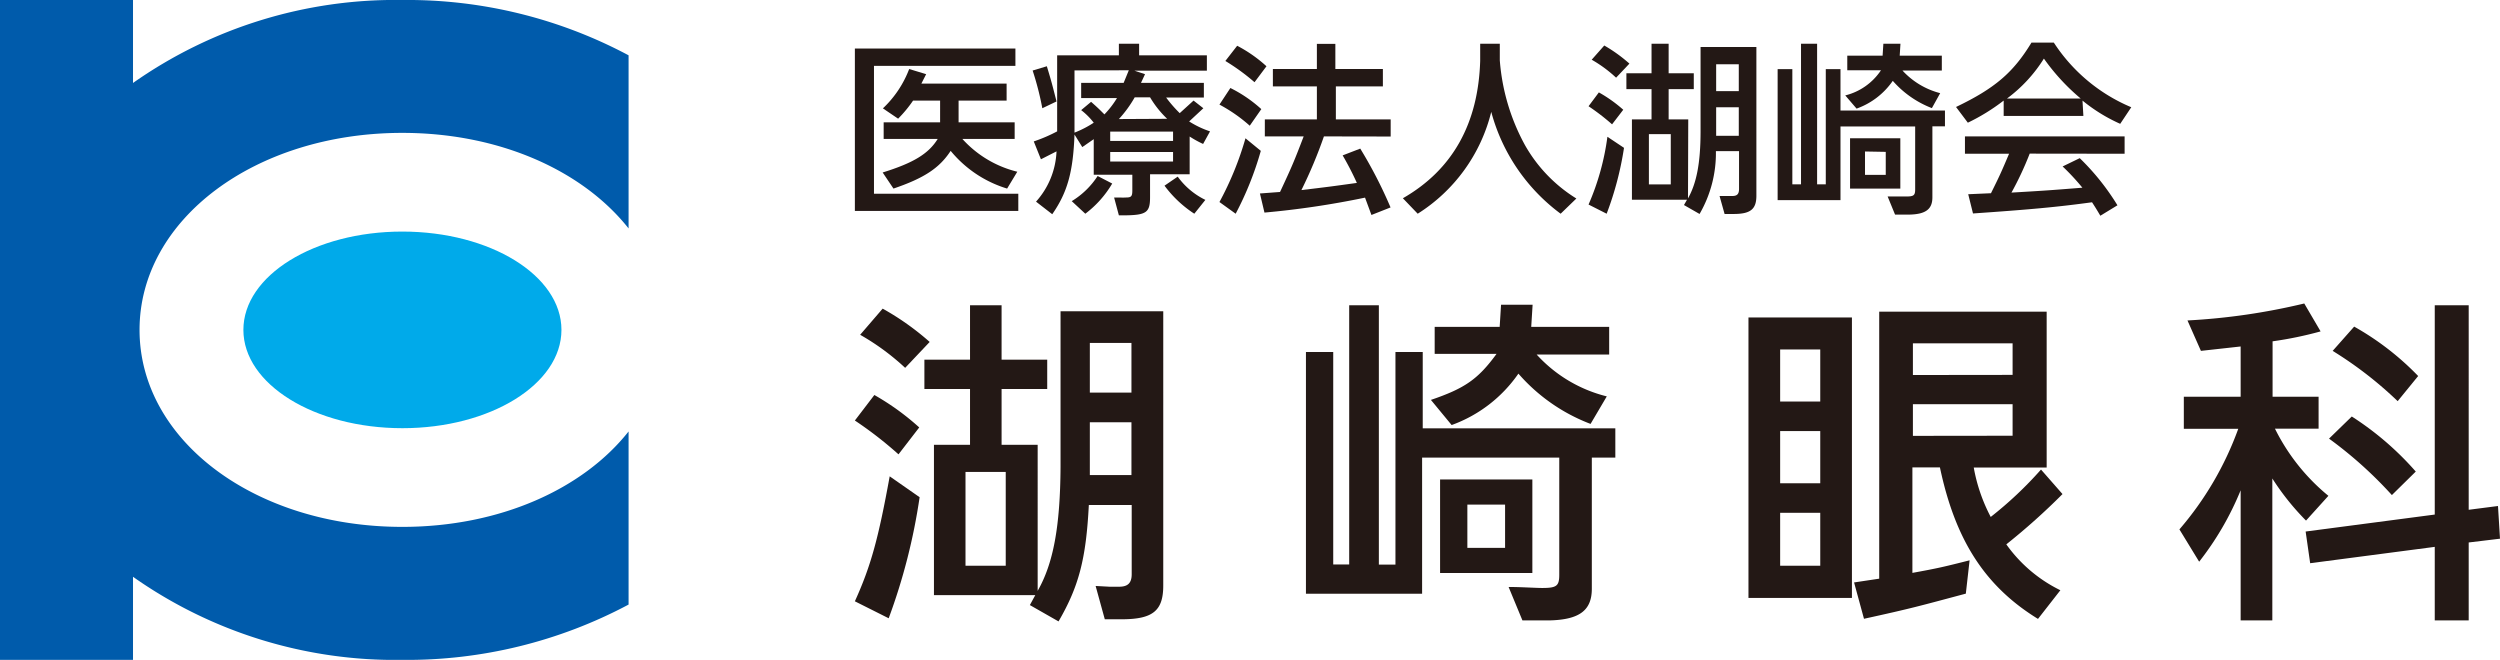 <svg xmlns="http://www.w3.org/2000/svg" viewBox="0 0 198.86 52.49"><defs><style>.cls-1{fill:#00aaea;}.cls-2{fill:#005bab;}.cls-3{fill:#231815;}</style></defs><title>logo</title><g id="レイヤー_2" data-name="レイヤー 2"><g id="レイヤー_1-2" data-name="レイヤー 1"><path class="cls-1" d="M44.66,26.24c0,4.32-5.66,7.82-12.65,7.82s-12.65-3.5-12.65-7.82S25,18.42,32,18.42,44.66,21.92,44.66,26.24Z"/><path class="cls-2" d="M50,34.32c-3.61,4.57-10.23,7.59-18,7.59-11.71,0-20.9-6.88-20.9-15.67S20.3,10.57,32,10.57c7.74,0,14.36,3,18,7.6V4.4A37.39,37.39,0,0,0,32,0,36.26,36.26,0,0,0,10.58,6.6V0H0V52.49H10.58V45.88A36.19,36.19,0,0,0,32,52.49a37.51,37.51,0,0,0,18-4.4Z"/><path class="cls-3" d="M69.52,5.24V15.41H81v1.37h-13V3.86H80.77V5.24Zm4.15.66-.38.75h6.78V8H76.25V9.73h4.46v1.32H76.55a8.65,8.65,0,0,0,4.37,2.61L80.11,15A9.3,9.3,0,0,1,75.62,12c-.88,1.35-2.08,2.16-4.55,3l-.86-1.28c2.45-.76,3.65-1.49,4.38-2.67h-4.3V9.73h4.49V8H72.63a9.91,9.91,0,0,1-1.19,1.44l-1.21-.82a8.4,8.4,0,0,0,2.09-3.13Z"/><path class="cls-3" d="M82.91,8.61a23.42,23.42,0,0,0-.77-3l1.13-.34c.4,1.32.44,1.51.77,2.8ZM91.08,5.9l-.32.69h5V7.76h-3A10.45,10.45,0,0,0,93.84,9l1.1-1,.78.61L94.59,9.66a7.52,7.52,0,0,0,1.66.79l-.55,1a8,8,0,0,1-1.07-.59v3H91.48v1.83c0,1.21-.28,1.43-2.09,1.44H89l-.38-1.42h.45a4.53,4.53,0,0,0,.5,0c.41,0,.5-.09.5-.56V13.9H87V11.07l-.91.63-.62-1c-.11,3-.57,4.61-1.77,6.34l-1.29-1a6.36,6.36,0,0,0,1.63-4l-1.24.63-.57-1.42a12.38,12.38,0,0,0,1.86-.8c0-.41,0-.61,0-.94V4.4H89V3.48h1.61V4.4H96V5.62H90.23Zm-2.61,8.7A8.23,8.23,0,0,1,86.33,17l-1.08-1a6.42,6.42,0,0,0,2.06-2Zm-3-9V9.55c0,.4,0,.61,0,1A8.07,8.07,0,0,0,87,9.76a5.37,5.37,0,0,0-1-1l.79-.66c.53.47.6.54,1.06,1a7.26,7.26,0,0,0,1-1.3H86V6.59h3.38l.41-1Zm7.84,5.61v-.74h-5v.74Zm0,1.64v-.76h-5v.76Zm-.47-3.4a8,8,0,0,1-1.36-1.71H90.26A9.27,9.27,0,0,1,89,9.47Zm.84,4.6a5.88,5.88,0,0,0,2.2,1.85L95,17a9.19,9.19,0,0,1-2.37-2.23Z"/><path class="cls-3" d="M97,16.07A25,25,0,0,0,99.07,11l1.22,1a25.56,25.56,0,0,1-2,5ZM97.87,7a10.74,10.74,0,0,1,2.46,1.68L99.41,10A12.3,12.3,0,0,0,97,8.32Zm.54-3.36a10.94,10.94,0,0,1,2.33,1.63l-.95,1.27a16.75,16.75,0,0,0-2.32-1.69Zm6.9,7.21a37.07,37.07,0,0,1-1.79,4.27c2.1-.25,2.4-.29,4.41-.57a23.37,23.37,0,0,0-1.13-2.19l1.4-.54a35.83,35.83,0,0,1,2.41,4.68l-1.52.6-.51-1.38a69.64,69.64,0,0,1-8,1.19l-.36-1.52,1.6-.12c1-2.14,1.13-2.47,1.88-4.42h-3.09V9.5h4.14V6.87h-3.5V5.49h3.5v-2h1.47v2H110V6.87h-3.74V9.5h4.36v1.36Z"/><path class="cls-3" d="M124.14,17a14.87,14.87,0,0,1-5.52-8.1A13.36,13.36,0,0,1,112.77,17l-1.18-1.23c4-2.29,6-6,6.15-10.93V3.48h1.56V4.8a16.64,16.64,0,0,0,2,6.74,11.84,11.84,0,0,0,4.09,4.25Z"/><path class="cls-3" d="M127.18,7.35a11,11,0,0,1,1.94,1.38l-.89,1.16a17.93,17.93,0,0,0-1.87-1.44Zm2,4.41A25.48,25.48,0,0,1,127.8,17l-1.44-.73a20,20,0,0,0,1.5-5.39Zm-.63-5.58a10.3,10.3,0,0,0-1.94-1.43l1-1.13a12,12,0,0,1,2,1.44Zm5.72,9.6c.67-1.19,1-2.78,1-5.35V3.74h4.44V15.57c0,1.06-.46,1.44-1.75,1.45h-.78l-.4-1.43.61,0h.41c.38,0,.53-.16.53-.57v-3h-1.84a9.66,9.66,0,0,1-1.3,5l-1.24-.71.24-.42h-4.38V9.5h1.56V7.09h-2V5.83h2V3.48h1.36V5.83h2V7.09h-2V9.5h1.56Zm-3.11-5.11v4h1.74v-4Zm5.35-5.56V7.25h1.8V5.11Zm0,3.42V10.8h1.8V8.53Z"/><path class="cls-3" d="M146.4,15.92h-5V5.5h1.17v9.16h.69V3.48h1.28V14.66h.69V5.5h1.17V8.79h8.31v1.26h-1V15.7c0,.93-.52,1.34-1.82,1.37h-1.15l-.59-1.44,1.46,0c.61,0,.73-.08.73-.57v-5H146.4Zm7.27-7.32a7.89,7.89,0,0,1-3.11-2.17,5.92,5.92,0,0,1-2.88,2.21l-.9-1.05a4.8,4.8,0,0,0,2.84-2h-2.68V4.43h2.81l.06-.95h1.36l-.06.95h3.35V5.61h-3.13a6.15,6.15,0,0,0,3,1.8ZM151.16,15h-4V11h4Zm-2.81-2.95v1.86H150V12.08Z"/><path class="cls-3" d="M165.72,9.22h-6.34V8a15.94,15.94,0,0,1-2.85,1.76l-.94-1.25c3.06-1.47,4.54-2.71,6-5.12h1.78a13.64,13.64,0,0,0,6.16,5.14l-.88,1.32a13.13,13.13,0,0,1-3-1.85Zm-4.27,3A25.36,25.36,0,0,1,160,15.32c2.75-.16,3.13-.19,5.64-.39a18.33,18.33,0,0,0-1.57-1.69l1.36-.66a19.06,19.06,0,0,1,3,3.75l-1.36.83c-.31-.52-.35-.59-.66-1.07-2.8.38-4.83.57-9.47.89l-.38-1.53,1.81-.08c.7-1.41.8-1.63,1.44-3.14h-3.51V10.85H169v1.38Zm4.06-4.38a16.71,16.71,0,0,1-2.93-3.18,11.54,11.54,0,0,1-2.94,3.18Z"/><path class="cls-3" d="M69.55,31.42A20.12,20.12,0,0,1,73.12,34l-1.65,2.14A30.73,30.73,0,0,0,68,33.45Zm3.6,8.13a47.51,47.51,0,0,1-2.46,9.63L68,47.83c1.28-2.82,1.87-5,2.77-9.94ZM72,29.26a19,19,0,0,0-3.58-2.63l1.79-2.08a21.16,21.16,0,0,1,3.74,2.65ZM82.54,47c1.25-2.19,1.79-5.11,1.82-9.85V24.76h8.17V46.58c0,2-.83,2.66-3.22,2.68H87.88l-.73-2.65,1.11.06.76,0c.7,0,1-.3,1-1v-5.5H86.61c-.22,4.28-.79,6.47-2.41,9.26l-2.28-1.3.43-.79H74.29V35.38h2.87V30.94H73.53V28.61h3.63V24.28h2.51v4.33H83.3v2.33H79.67v4.44h2.87ZM76.8,37.54V45H80V37.54Zm9.89-10.26v3.95H90V27.28Zm0,6.31v4.2H90v-4.2Z"/><path class="cls-3" d="M113.12,47.23h-9.24V28h2.17v16.9h1.27V24.28h2.36V44.91H111V28h2.17v6.07h15.32V36.4h-1.87V46.83c0,1.7-.95,2.46-3.36,2.52H121.1L120,46.69c1,0,2.14.08,2.68.08,1.14,0,1.35-.16,1.35-1.05V36.4H113.12Zm13.4-13.51a14.39,14.39,0,0,1-5.74-4,11,11,0,0,1-5.31,4.09l-1.65-2c2.71-.92,3.76-1.66,5.22-3.66h-4.92V26h5.17l.11-1.76h2.51L121.8,26H128V28.2h-5.77a11.17,11.17,0,0,0,5.58,3.33Zm-4.63,11.86h-7.34V38.14h7.34Zm-5.17-5.44v3.44h3V40.14Z"/><path class="cls-3" d="M147.31,47.56h-8.23V25.25h8.23Zm-2.52-15.62V27.8H141.6v4.14Zm0,6.5V34.29H141.6v4.15ZM141.6,45h3.19V40.79H141.6Zm5.88,1.33,2-.3V24.79H162.8v12.4H157a13.48,13.48,0,0,0,1.35,3.93,30.2,30.2,0,0,0,4-3.77l1.71,1.95a51.91,51.91,0,0,1-4.47,4,11.43,11.43,0,0,0,4.3,3.65l-1.78,2.28c-4.23-2.6-6.58-6.28-7.8-12.05h-2.19v8.39c2.08-.38,2.41-.46,4.55-1l-.3,2.65c-3.74,1-4.31,1.17-8.1,2Zm12.61-16.51V27.31h-7.93v2.52Zm0,4.84V32.15h-7.93v2.52Z"/><path class="cls-3" d="M183.43,41.41a20.22,20.22,0,0,1-2.68-3.35V49.35h-2.52V39a23.65,23.65,0,0,1-3.3,5.68l-1.57-2.57a25.59,25.59,0,0,0,4.68-8h-4.33V31.56h4.52v-4l-3.16.35L174,25.49a51.17,51.17,0,0,0,9.29-1.35l1.3,2.22a29.53,29.53,0,0,1-3.82.79v4.41h3.66V34.1h-3.47a16.19,16.19,0,0,0,4.25,5.34Zm10.24-.48V24.28h2.7V40.55l2.33-.3.16,2.6-2.49.3v6.2h-2.7V43.5l-9.91,1.3-.36-2.52Zm-3.41-1.55a32.73,32.73,0,0,0-5-4.49l1.81-1.76a23.89,23.89,0,0,1,5.09,4.38Zm-3-13.4a22.15,22.15,0,0,1,5.09,3.93l-1.63,2a30.74,30.74,0,0,0-5.17-4Z"/></g></g></svg>